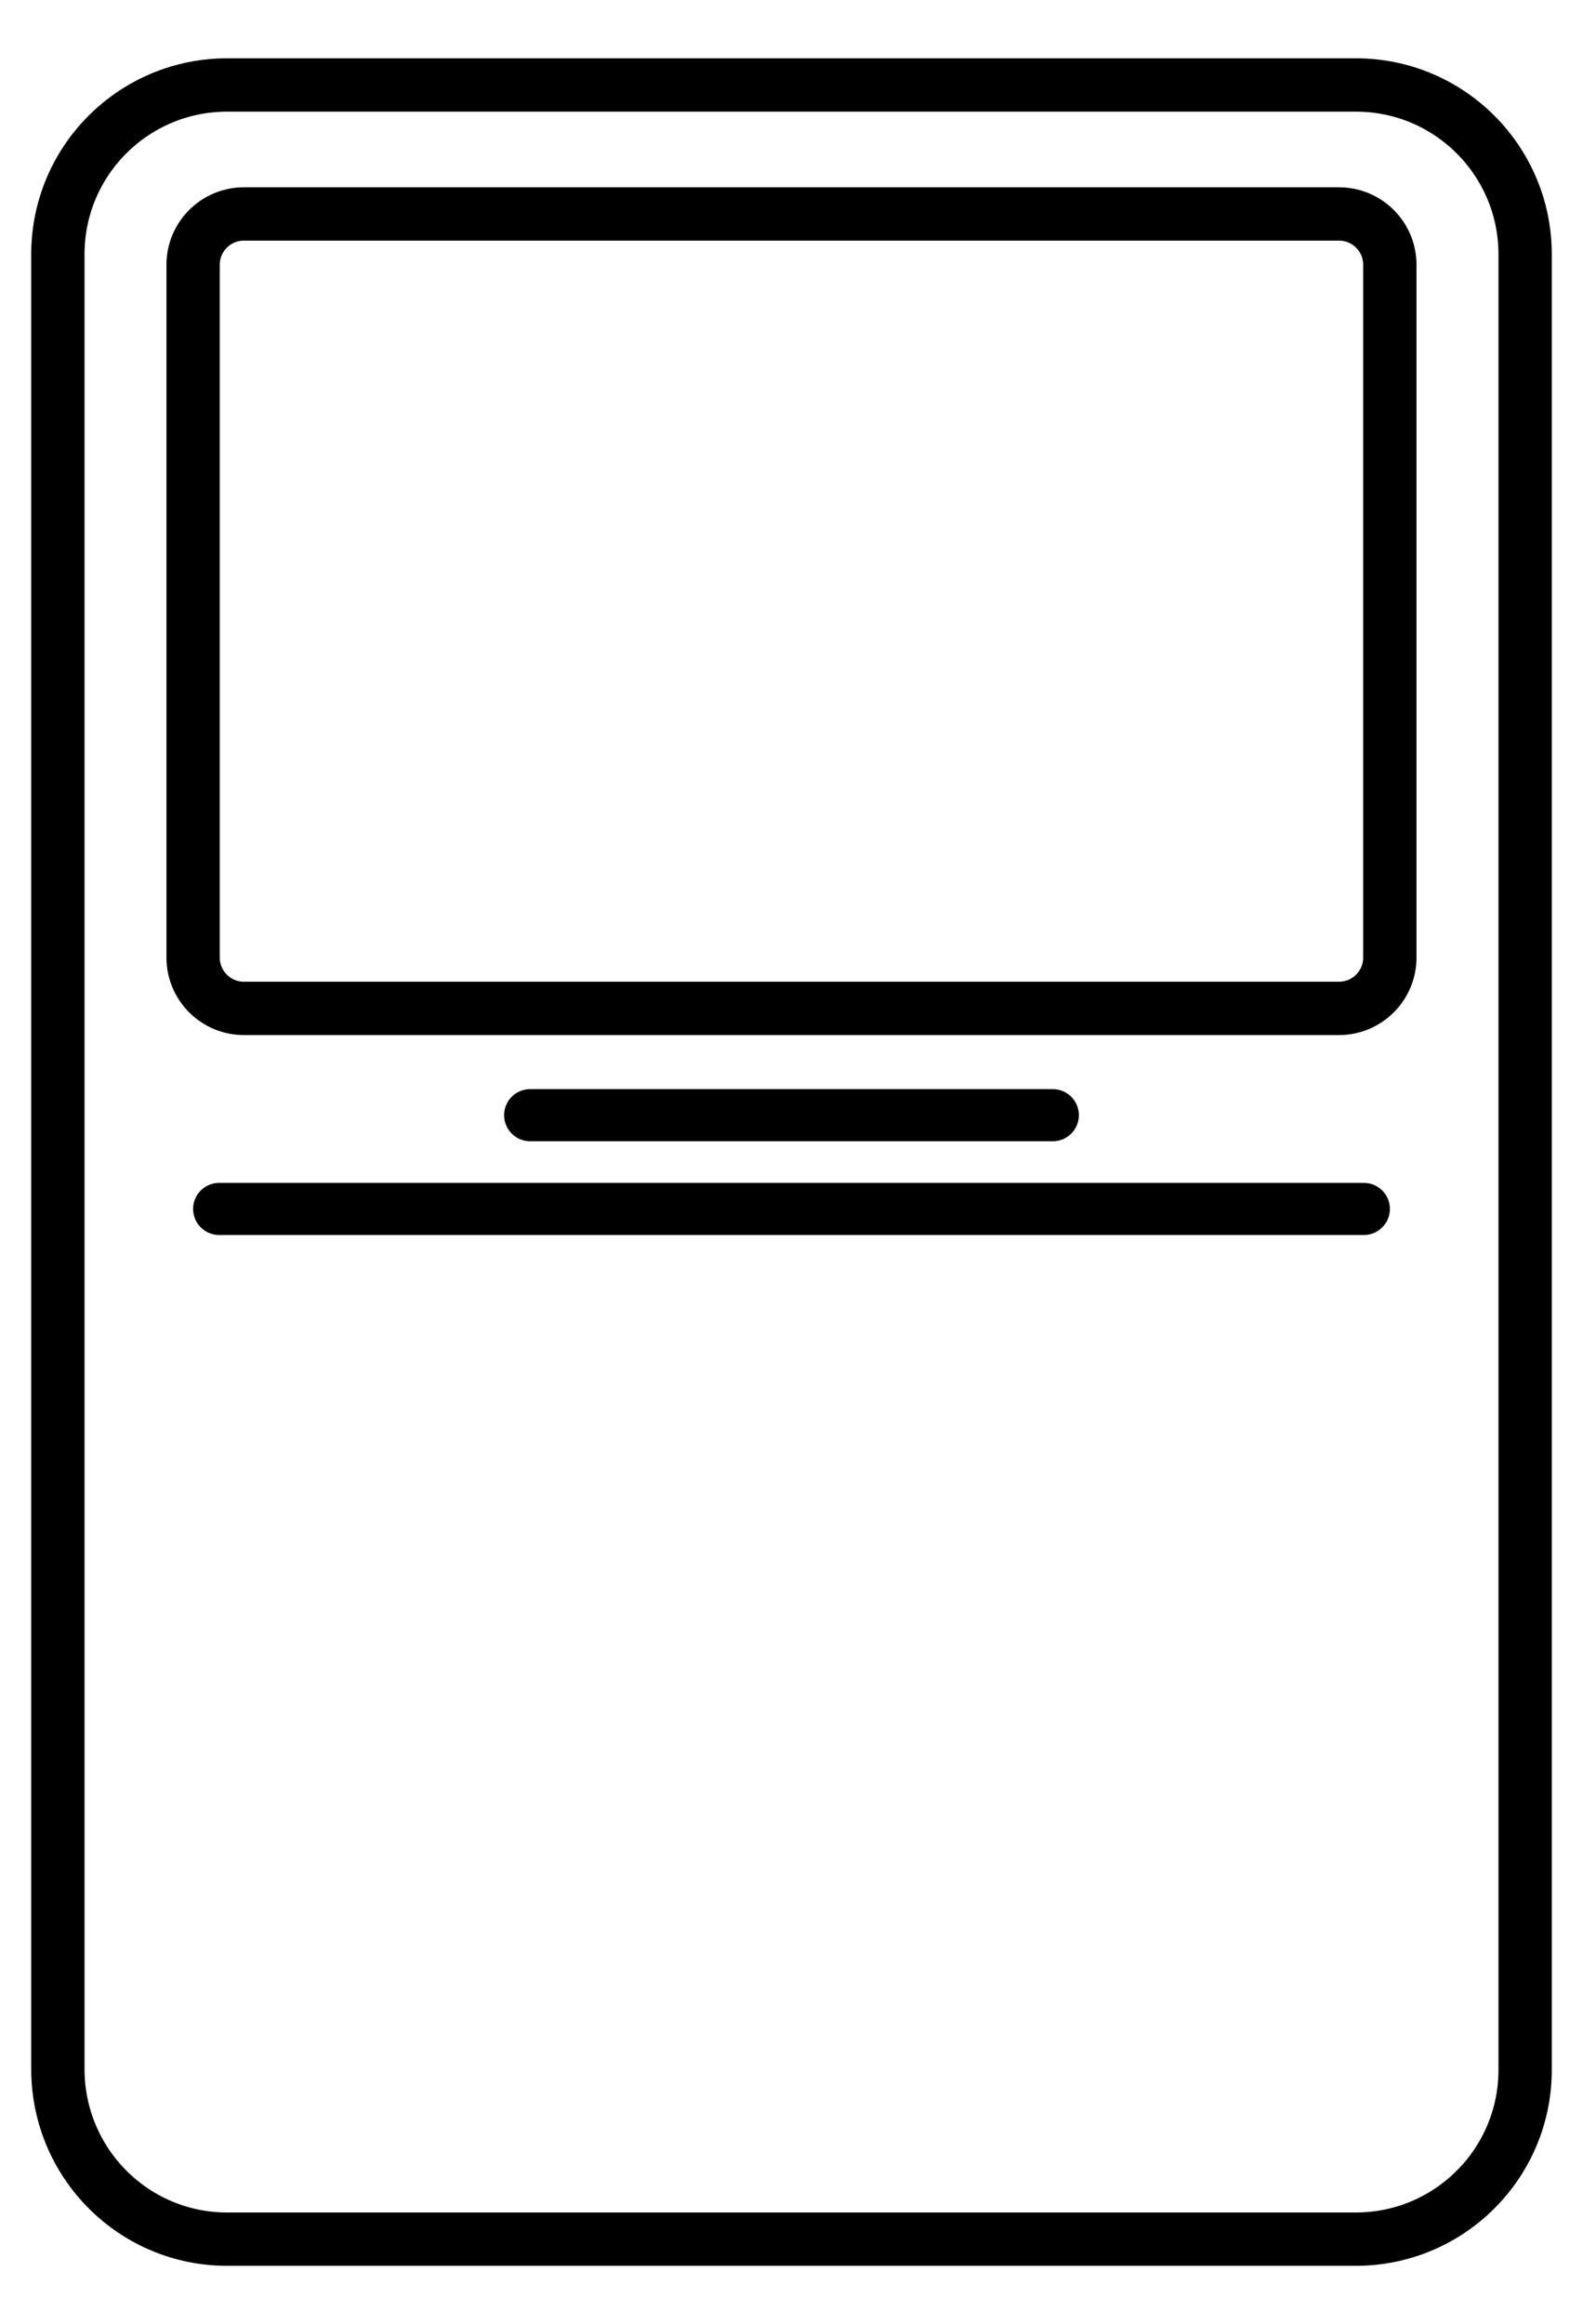 <?xml version="1.0" encoding="utf-8"?>
<!-- Generator: Adobe Illustrator 24.3.0, SVG Export Plug-In . SVG Version: 6.00 Build 0)  -->
<svg version="1.1" id="Layer_1" xmlns="http://www.w3.org/2000/svg" xmlns:xlink="http://www.w3.org/1999/xlink" x="0px" y="0px"
	 viewBox="0 0 356.286 522.914" style="enable-background:new 0 0 356.286 522.914;" xml:space="preserve">
<style type="text/css">
	.st0{fill:none;stroke:#000000;stroke-width:12;stroke-miterlimit:10;}
</style>
<path class="st0" d="M51.125,503.795h254.036c21,0,38.1-17,38.1-38.1V57.22c0-21-17-38.1-38.1-38.1H51.125c-21,0-38.1,17-38.1,38.1
	v408.475C13.125,486.795,30.125,503.795,51.125,503.795z"/>
<g>
	<path d="M306.959,277.868H49.327c-3.239,0-5.865-2.626-5.865-5.865v0c0-3.239,2.626-5.865,5.865-5.865h257.632
		c3.239,0,5.865,2.626,5.865,5.865v0C312.824,275.242,310.198,277.868,306.959,277.868z"/>
	<path d="M236.959,256.776H119.327c-3.239,0-5.865-2.626-5.865-5.865v0c0-3.239,2.626-5.865,5.865-5.865h117.632
		c3.239,0,5.865,2.626,5.865,5.865v0C242.824,254.15,240.198,256.776,236.959,256.776z"/>
</g>
<path class="st0" d="M301.369,226.883H54.905c-6.32,0-11.443-5.123-11.443-11.443V59.584c0-6.32,5.123-11.443,11.443-11.443h246.465
	c6.32,0,11.443,5.123,11.443,11.443V215.44C312.812,221.76,307.689,226.883,301.369,226.883z"/>
</svg>
